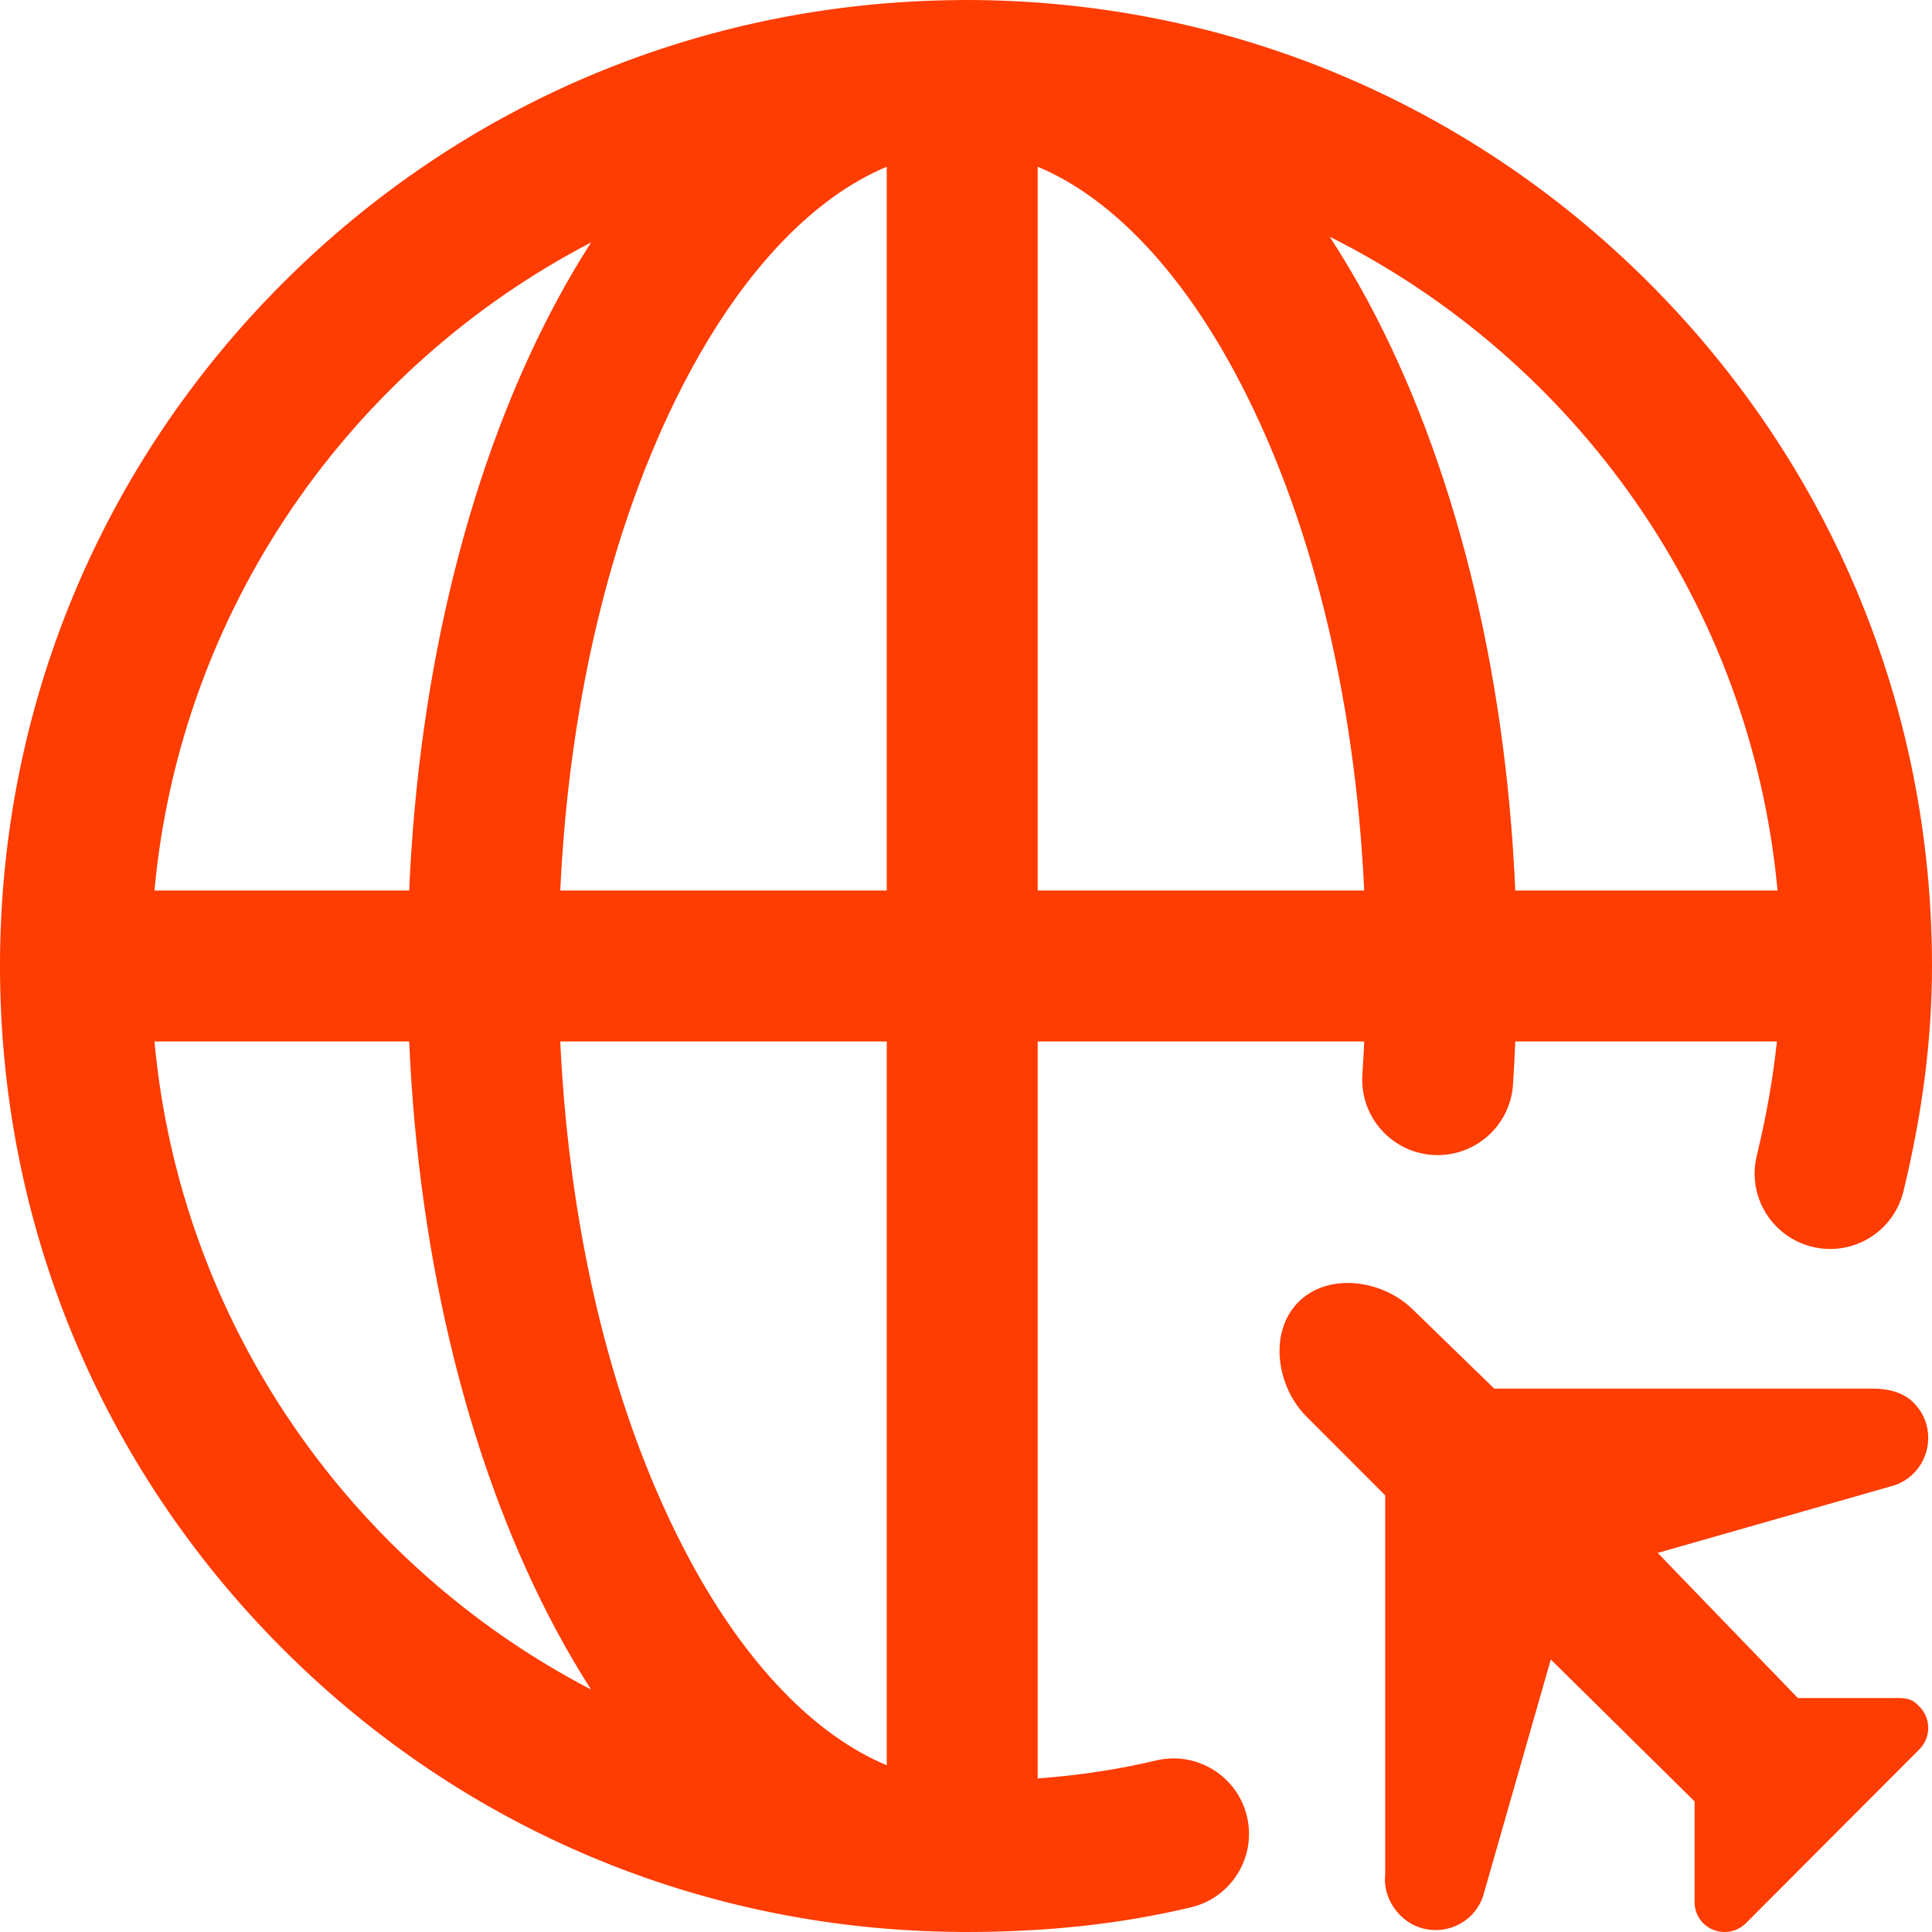 <svg fill="#ff3c01" height="512pt" viewBox="0 0 512 512.001" width="512pt" xmlns="http://www.w3.org/2000/svg"><path d="m306.355 466.547c-9.906 2.363-20.281 3.934-31.355 4.762v-195.309h86.531c-.137 2.945-.289 5.879-.484 8.773-.746 11.023 7.586 20.559 18.605 21.301 11.016.734 20.559-7.586 21.305-18.605.254-3.785.445-7.617.609-11.469h69.336c-1.031 9.723-2.789 19.746-5.34 30.281-2.602 10.734 3.996 21.543 14.73 24.145 10.742 2.602 21.547-3.996 24.145-14.73 5.09-21.012 7.562-40.539 7.562-59.695 0-68.379-26.629-132.668-74.98-181.02-48.352-48.352-112.641-74.98-181.02-74.98-.211 0-.422.008-.637.008-.121 0-.242-.008-.363-.008-.449 0-.895.023-1.34.027-67.504.602-130.879 27.156-178.68 74.953-48.352 48.352-74.98 112.641-74.98 181.02s26.629 132.668 74.98 181.02c47.801 47.801 111.176 74.352 178.68 74.953.445.008.891.027 1.34.027.066 0 .129-.008.195-.008.27 0 .535.008.805.008 21.68 0 41.191-2.141 59.645-6.547 10.742-2.562 17.375-13.352 14.809-24.094-2.562-10.746-13.348-17.379-24.098-14.812zm164.711-230.547h-69.504c-2.531-58.809-16.203-113.719-39.148-156.355-3.203-5.953-6.555-11.582-10.027-16.906 65.195 32.648 111.672 97.32 118.68 173.262zm-196.066-191.809c19.012 7.914 37.328 26.785 52.191 54.41 19.922 37.02 31.895 85.223 34.336 137.398h-86.527zm-118.363 20.062c-3.125 4.879-6.148 10-9.051 15.391-22.941 42.637-36.613 97.547-39.148 156.355h-67.504c6.898-74.781 52.07-138.637 115.703-171.746zm-115.703 211.746h67.504c2.535 58.809 16.207 113.719 39.148 156.355 2.902 5.391 5.926 10.512 9.051 15.391-63.633-33.109-108.805-96.965-115.703-171.746zm194.066 191.809c-19.012-7.914-37.328-26.785-52.191-54.41-19.922-37.02-31.891-85.223-34.336-137.398h86.527zm0-231.809h-86.527c2.445-52.176 14.414-100.379 34.336-137.398 14.863-27.625 33.18-46.496 52.191-54.41zm273.648 216.246c3.137 3.137 3.137 8.219 0 11.355l-45.941 46.047c-3.145 3.145-8.246 3.133-11.379-.023-1.582-1.594-2.344-3.781-2.238-6.023v-26.203l-38.113-37.621-17.977 62.828c-3.227 9.227-14.992 11.906-21.898 4.992-2.848-2.848-4.453-6.832-4.012-10.832v-100.48l-20.844-20.855c-7.984-7.98-10.113-22.414-2.129-30.398 7.98-7.98 22.43-5.867 30.41 2.117l21.469 20.852h100.242c3.973 0 8.012.852 10.871 3.707v.004c6.906 6.906 4.23 18.656-4.988 21.891l-62.812 17.938 37.145 38.461h25.605c2.215-.066 4.355.012 5.922 1.578zm0 0"/></svg>
